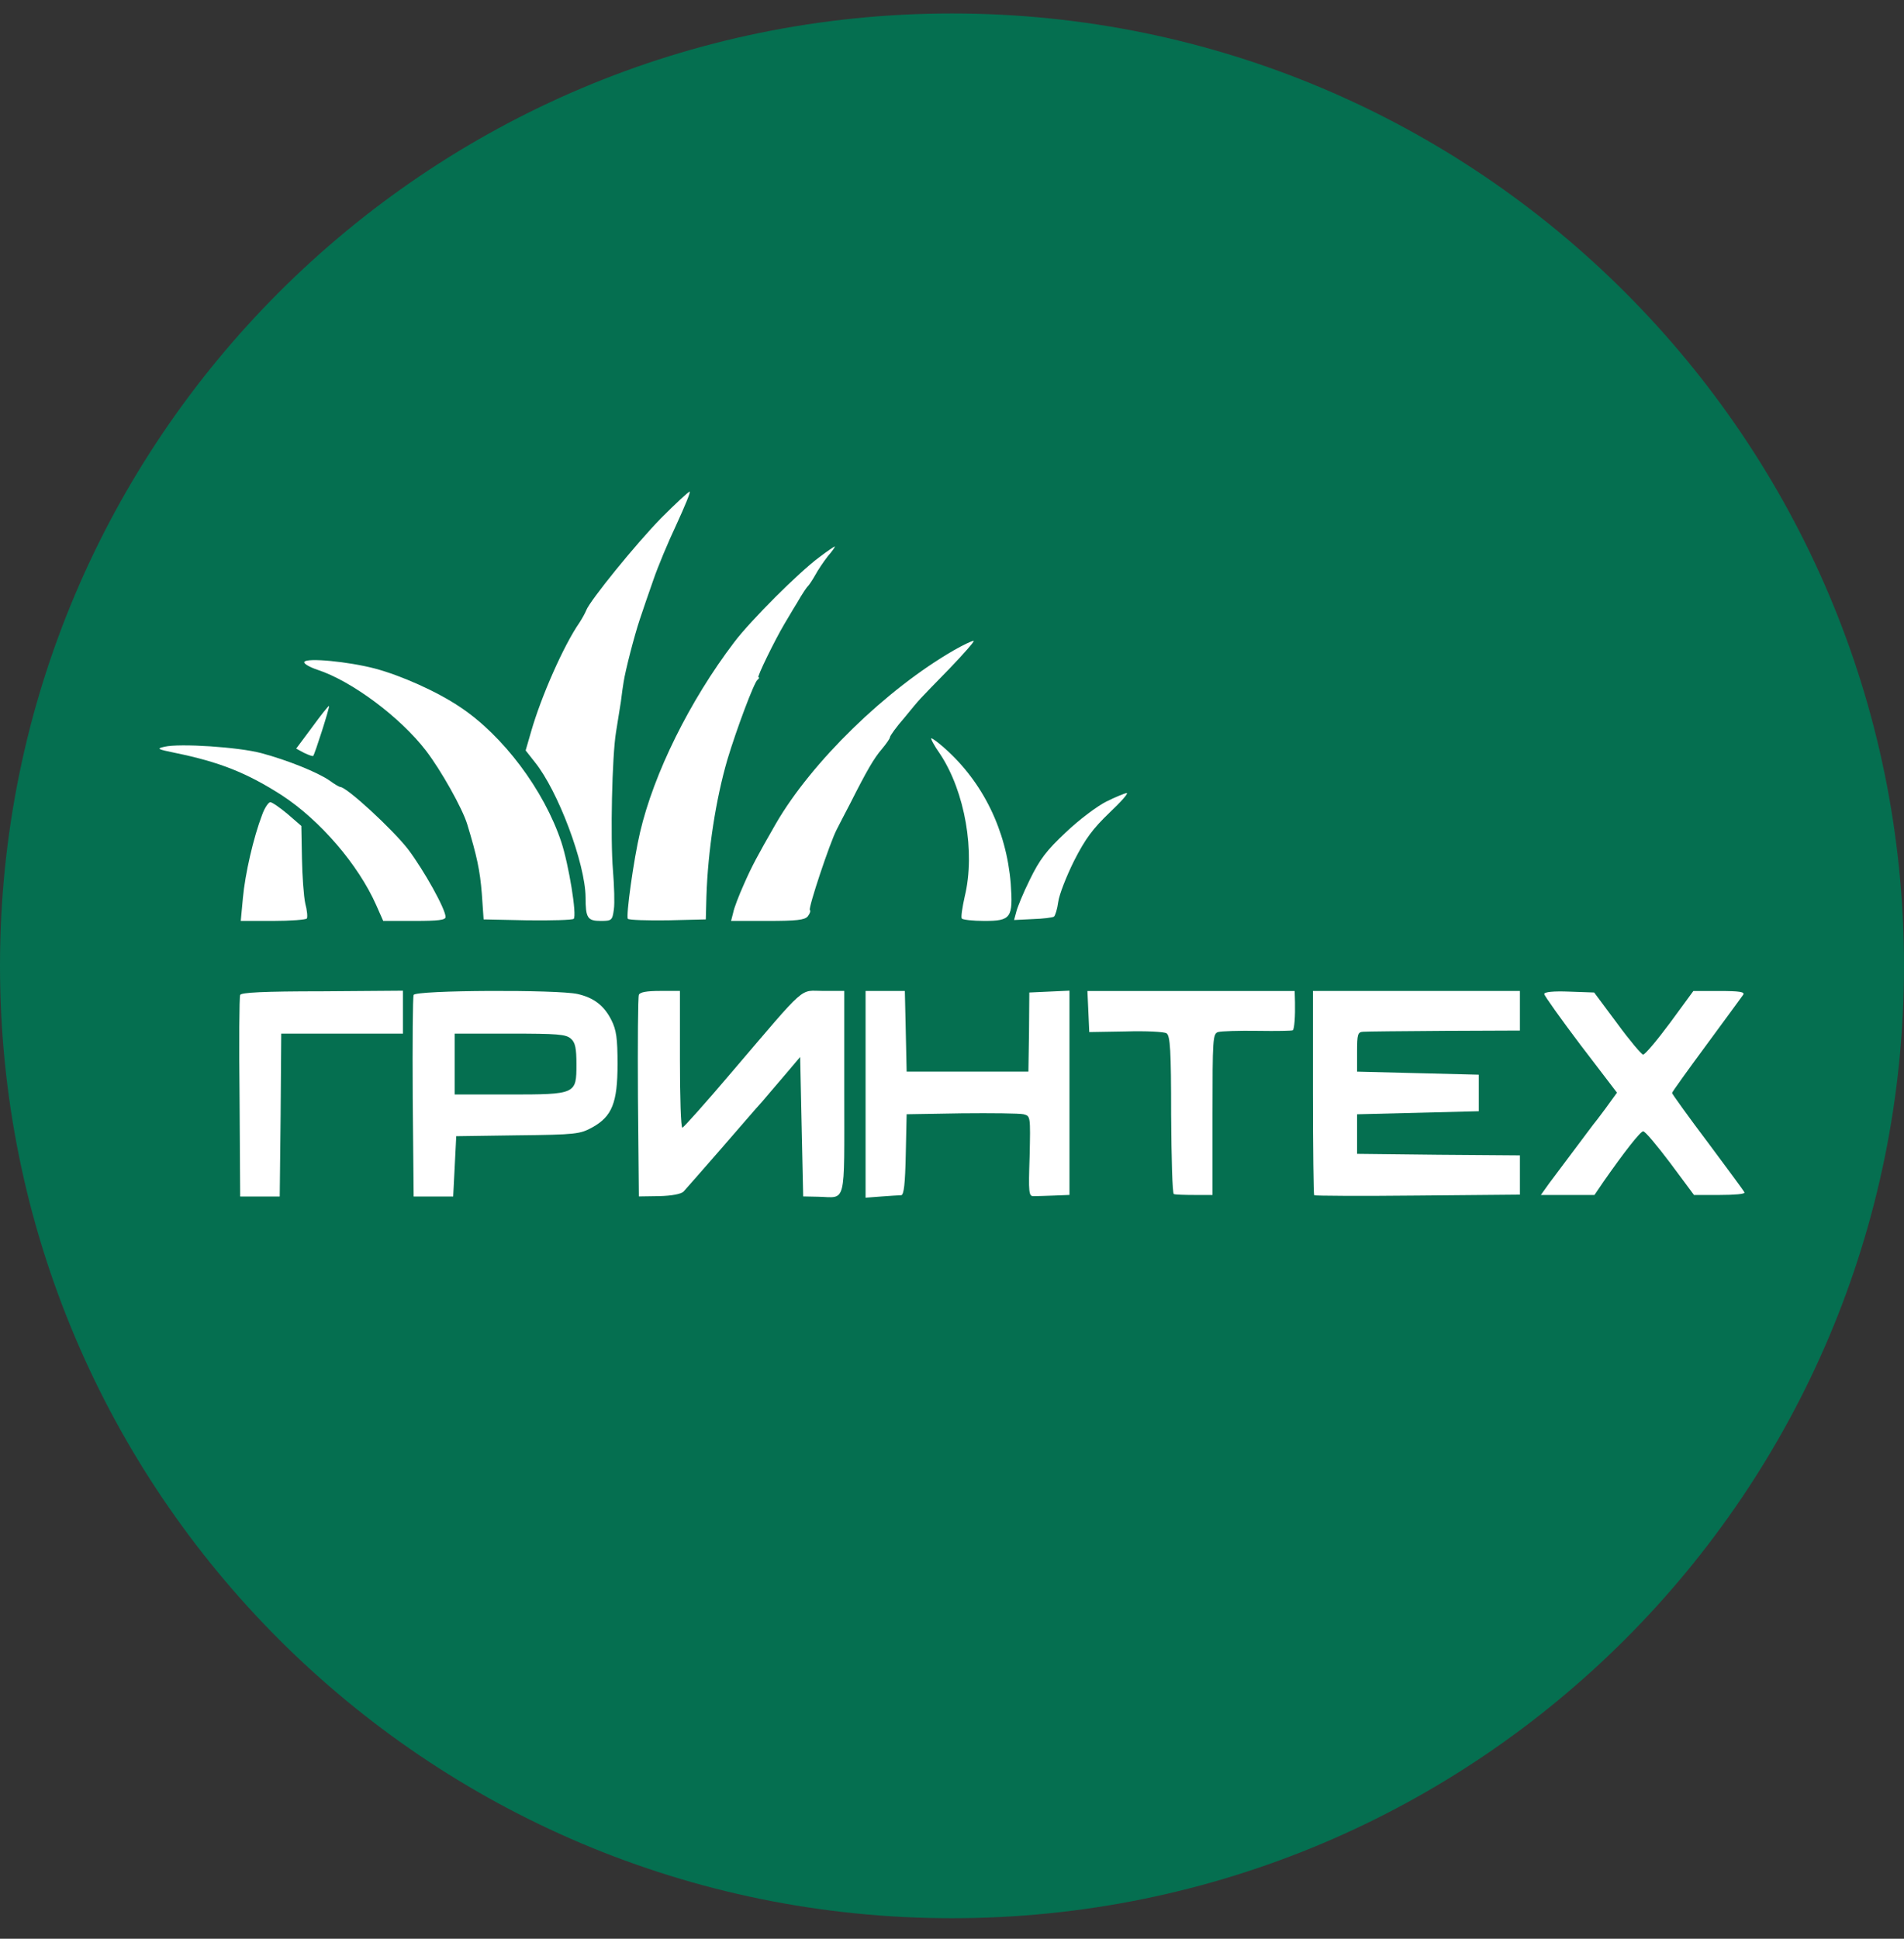 <svg width="56" height="57" viewBox="0 0 56 57" fill="none" xmlns="http://www.w3.org/2000/svg">
<rect x="0" y="0" width="56" height="57" fill="#333333" stroke="none"/>
<g clip-path="url(#clip0_1609_1705)">
<path d="M56 28.396C56 12.932 43.464 0.396 28 0.396C12.536 0.396 0 12.932 0 28.396C0 43.861 12.536 56.397 28 56.397C43.464 56.397 56 43.861 56 28.396Z" fill="#056F50"/>
<path d="M19.443 15.234C18.7 15.995 17.348 17.66 17.241 17.946C17.214 18.018 17.125 18.179 17.044 18.304C16.578 18.976 15.916 20.479 15.621 21.509L15.46 22.064L15.728 22.404C16.417 23.254 17.214 25.393 17.223 26.378C17.223 26.987 17.277 27.076 17.671 27.076C17.993 27.076 18.011 27.058 18.055 26.736C18.082 26.557 18.064 26.038 18.029 25.599C17.948 24.642 18.002 22.225 18.118 21.526C18.163 21.258 18.226 20.855 18.261 20.631C18.288 20.408 18.324 20.148 18.342 20.05C18.396 19.701 18.655 18.698 18.816 18.215C18.906 17.946 19.085 17.418 19.219 17.042C19.344 16.675 19.649 15.941 19.899 15.413C20.141 14.885 20.32 14.455 20.284 14.455C20.248 14.455 19.872 14.804 19.443 15.234Z" fill="white"/>
<path d="M24.088 16.389C23.507 16.818 22.092 18.224 21.591 18.886C20.284 20.605 19.228 22.744 18.825 24.471C18.637 25.268 18.405 26.942 18.467 27.014C18.503 27.049 19.031 27.067 19.649 27.058L20.759 27.031L20.777 26.36C20.821 25 21.054 23.496 21.394 22.332C21.654 21.464 22.182 20.05 22.28 19.987C22.325 19.951 22.343 19.915 22.307 19.915C22.253 19.915 22.782 18.832 23.068 18.349C23.131 18.25 23.292 17.964 23.444 17.722C23.587 17.472 23.73 17.257 23.766 17.23C23.793 17.203 23.892 17.06 23.972 16.917C24.053 16.765 24.223 16.514 24.348 16.353C24.482 16.201 24.572 16.066 24.554 16.066C24.536 16.066 24.321 16.21 24.088 16.389Z" fill="white"/>
<path d="M28.054 19.119C26.067 20.264 23.874 22.395 22.817 24.221C22.262 25.188 22.11 25.474 21.878 26.002C21.734 26.324 21.591 26.691 21.564 26.834L21.502 27.076H22.576C23.426 27.076 23.668 27.049 23.757 26.942C23.82 26.861 23.847 26.781 23.82 26.754C23.766 26.7 24.411 24.767 24.608 24.391C24.67 24.265 24.849 23.925 25.002 23.63C25.503 22.637 25.709 22.287 25.941 22.019C26.067 21.867 26.174 21.715 26.174 21.679C26.174 21.634 26.362 21.374 26.604 21.097C27.105 20.488 26.944 20.667 27.919 19.665C28.358 19.208 28.68 18.841 28.636 18.841C28.582 18.841 28.322 18.966 28.054 19.119Z" fill="white"/>
<path d="M8.952 19.459C8.916 19.504 9.095 19.611 9.337 19.692C10.349 20.023 11.772 21.088 12.524 22.064C12.971 22.645 13.598 23.764 13.741 24.23C14.027 25.17 14.117 25.59 14.171 26.271L14.224 27.031L15.513 27.058C16.229 27.067 16.838 27.049 16.874 27.014C16.972 26.915 16.731 25.429 16.507 24.749C15.997 23.227 14.797 21.625 13.526 20.784C12.846 20.327 11.799 19.862 11.029 19.656C10.241 19.45 9.024 19.334 8.952 19.459Z" fill="white"/>
<path d="M9.185 21.374L8.711 22.01L8.943 22.135C9.078 22.198 9.194 22.242 9.212 22.224C9.257 22.18 9.704 20.783 9.677 20.757C9.668 20.739 9.445 21.016 9.185 21.374Z" fill="white"/>
<path d="M27.651 22.171C28.385 23.281 28.689 25.053 28.376 26.351C28.304 26.673 28.26 26.96 28.287 27.005C28.313 27.04 28.609 27.076 28.949 27.076C29.737 27.076 29.799 26.987 29.728 25.984C29.602 24.409 28.904 22.985 27.776 21.992C27.597 21.831 27.427 21.706 27.391 21.706C27.364 21.706 27.472 21.92 27.651 22.171Z" fill="white"/>
<path d="M4.835 21.956C4.593 22.01 4.629 22.028 5.148 22.135C6.464 22.404 7.269 22.726 8.299 23.388C9.418 24.122 10.537 25.42 11.065 26.611L11.271 27.076H12.193C12.9 27.076 13.105 27.049 13.105 26.96C13.105 26.727 12.47 25.59 12.005 24.973C11.548 24.382 10.196 23.138 10.008 23.138C9.982 23.138 9.838 23.057 9.695 22.95C9.346 22.708 8.46 22.35 7.69 22.144C7.028 21.965 5.273 21.849 4.835 21.956Z" fill="white"/>
<path d="M32.538 23.567C32.27 23.701 31.733 24.104 31.348 24.471C30.784 24.999 30.578 25.268 30.291 25.858C30.095 26.252 29.916 26.691 29.889 26.816L29.826 27.049L30.372 27.022C30.676 27.013 30.954 26.977 30.999 26.95C31.035 26.924 31.097 26.727 31.124 26.521C31.151 26.306 31.366 25.76 31.589 25.312C31.921 24.659 32.144 24.363 32.628 23.898C32.968 23.576 33.201 23.316 33.138 23.316C33.075 23.325 32.807 23.433 32.538 23.567Z" fill="white"/>
<path d="M7.708 23.961C7.457 24.615 7.207 25.698 7.144 26.405L7.081 27.076H8.03C8.549 27.076 8.997 27.04 9.024 27.005C9.051 26.969 9.033 26.763 8.979 26.566C8.934 26.36 8.89 25.76 8.881 25.241L8.863 24.283L8.46 23.934C8.236 23.746 8.003 23.585 7.95 23.585C7.896 23.585 7.78 23.755 7.708 23.961Z" fill="white"/>
<path d="M7.064 29.252C7.037 29.315 7.028 30.666 7.046 32.269L7.064 35.178H7.645H8.227L8.254 32.779L8.272 30.389H10.062H11.852V29.762V29.127L9.471 29.145C7.744 29.145 7.09 29.18 7.064 29.252Z" fill="white"/>
<path d="M12.166 29.252C12.139 29.315 12.13 30.666 12.139 32.269L12.166 35.178H12.748H13.329L13.374 34.292L13.419 33.405L15.227 33.379C16.937 33.361 17.062 33.343 17.42 33.146C18.002 32.824 18.163 32.421 18.163 31.284C18.163 30.523 18.127 30.282 17.984 29.995C17.769 29.565 17.465 29.333 16.99 29.225C16.417 29.091 12.21 29.109 12.166 29.252ZM16.793 30.541C16.919 30.648 16.954 30.819 16.954 31.293C16.954 32.17 16.945 32.179 14.967 32.179H13.374V31.284V30.389H15.003C16.391 30.389 16.65 30.407 16.793 30.541Z" fill="white"/>
<path d="M18.79 29.25C18.763 29.313 18.754 30.665 18.763 32.267L18.79 35.176L19.389 35.167C19.765 35.158 20.034 35.104 20.105 35.033C20.168 34.961 20.66 34.406 21.197 33.788C21.734 33.171 22.271 32.544 22.406 32.401C22.531 32.249 22.844 31.891 23.086 31.604L23.534 31.076L23.578 33.126L23.623 35.176L24.062 35.185C24.903 35.203 24.831 35.507 24.831 32.123V29.134H24.214C23.498 29.134 23.775 28.883 21.52 31.524C20.759 32.419 20.105 33.153 20.07 33.153C20.025 33.162 19.998 32.258 19.998 31.148V29.134H19.416C19.022 29.134 18.816 29.17 18.79 29.25Z" fill="white"/>
<path d="M25.458 32.178V35.213L25.932 35.177C26.183 35.159 26.443 35.141 26.505 35.141C26.586 35.132 26.622 34.801 26.64 33.942L26.666 32.76L28.278 32.733C29.164 32.724 29.987 32.733 30.104 32.76C30.309 32.814 30.309 32.814 30.283 33.995C30.247 35.079 30.256 35.177 30.408 35.168C30.488 35.168 30.766 35.159 31.008 35.15L31.455 35.132V32.134V29.126L30.864 29.153L30.274 29.18L30.265 30.343L30.247 31.507H28.457H26.666L26.64 30.317L26.613 29.135H26.04H25.458V32.178Z" fill="white"/>
<path d="M32.01 29.735L32.037 30.344L33.111 30.326C33.702 30.308 34.239 30.335 34.31 30.38C34.418 30.451 34.445 30.881 34.445 32.779C34.454 34.05 34.481 35.097 34.525 35.106C34.561 35.124 34.83 35.133 35.125 35.133H35.662V32.77C35.662 30.541 35.671 30.398 35.823 30.344C35.922 30.317 36.441 30.299 36.996 30.308C37.542 30.317 38.007 30.308 38.025 30.29C38.07 30.245 38.097 29.879 38.088 29.467L38.079 29.136H35.036H31.983L32.01 29.735Z" fill="white"/>
<path d="M38.616 32.116C38.616 33.763 38.634 35.123 38.652 35.141C38.67 35.159 40.039 35.168 41.695 35.15L44.703 35.123V34.551V33.969L42.313 33.951L39.914 33.924V33.342V32.761L41.704 32.716L43.494 32.671V32.134V31.597L41.704 31.552L39.914 31.507V30.925C39.914 30.406 39.932 30.344 40.093 30.335C40.191 30.326 41.266 30.317 42.492 30.308L44.703 30.299V29.717V29.135H41.659H38.616V32.116Z" fill="white"/>
<path d="M45.419 29.225C45.419 29.27 45.902 29.95 46.484 30.72L47.558 32.125L47.227 32.582C47.048 32.823 46.878 33.047 46.851 33.074C46.815 33.119 46.224 33.907 45.562 34.793L45.32 35.133H46.108H46.896L47.164 34.739C47.764 33.88 48.247 33.262 48.328 33.262C48.382 33.253 48.731 33.674 49.124 34.193L49.823 35.133H50.584C51.004 35.133 51.327 35.106 51.309 35.061C51.3 35.025 50.807 34.363 50.234 33.593C49.653 32.823 49.178 32.161 49.178 32.134C49.178 32.107 49.635 31.472 50.19 30.72C50.745 29.968 51.228 29.306 51.273 29.243C51.318 29.163 51.165 29.136 50.575 29.136H49.805L49.116 30.076C48.731 30.595 48.382 31.006 48.328 31.006C48.283 31.006 47.934 30.595 47.567 30.093L46.887 29.18L46.153 29.154C45.687 29.136 45.419 29.163 45.419 29.225Z" fill="white"/>
</g>
<defs>
<clipPath id="clip0_1609_1705">
<rect width="56" height="56" fill="white" transform="translate(0 0.396)"/>
</clipPath>
</defs>
</svg>
